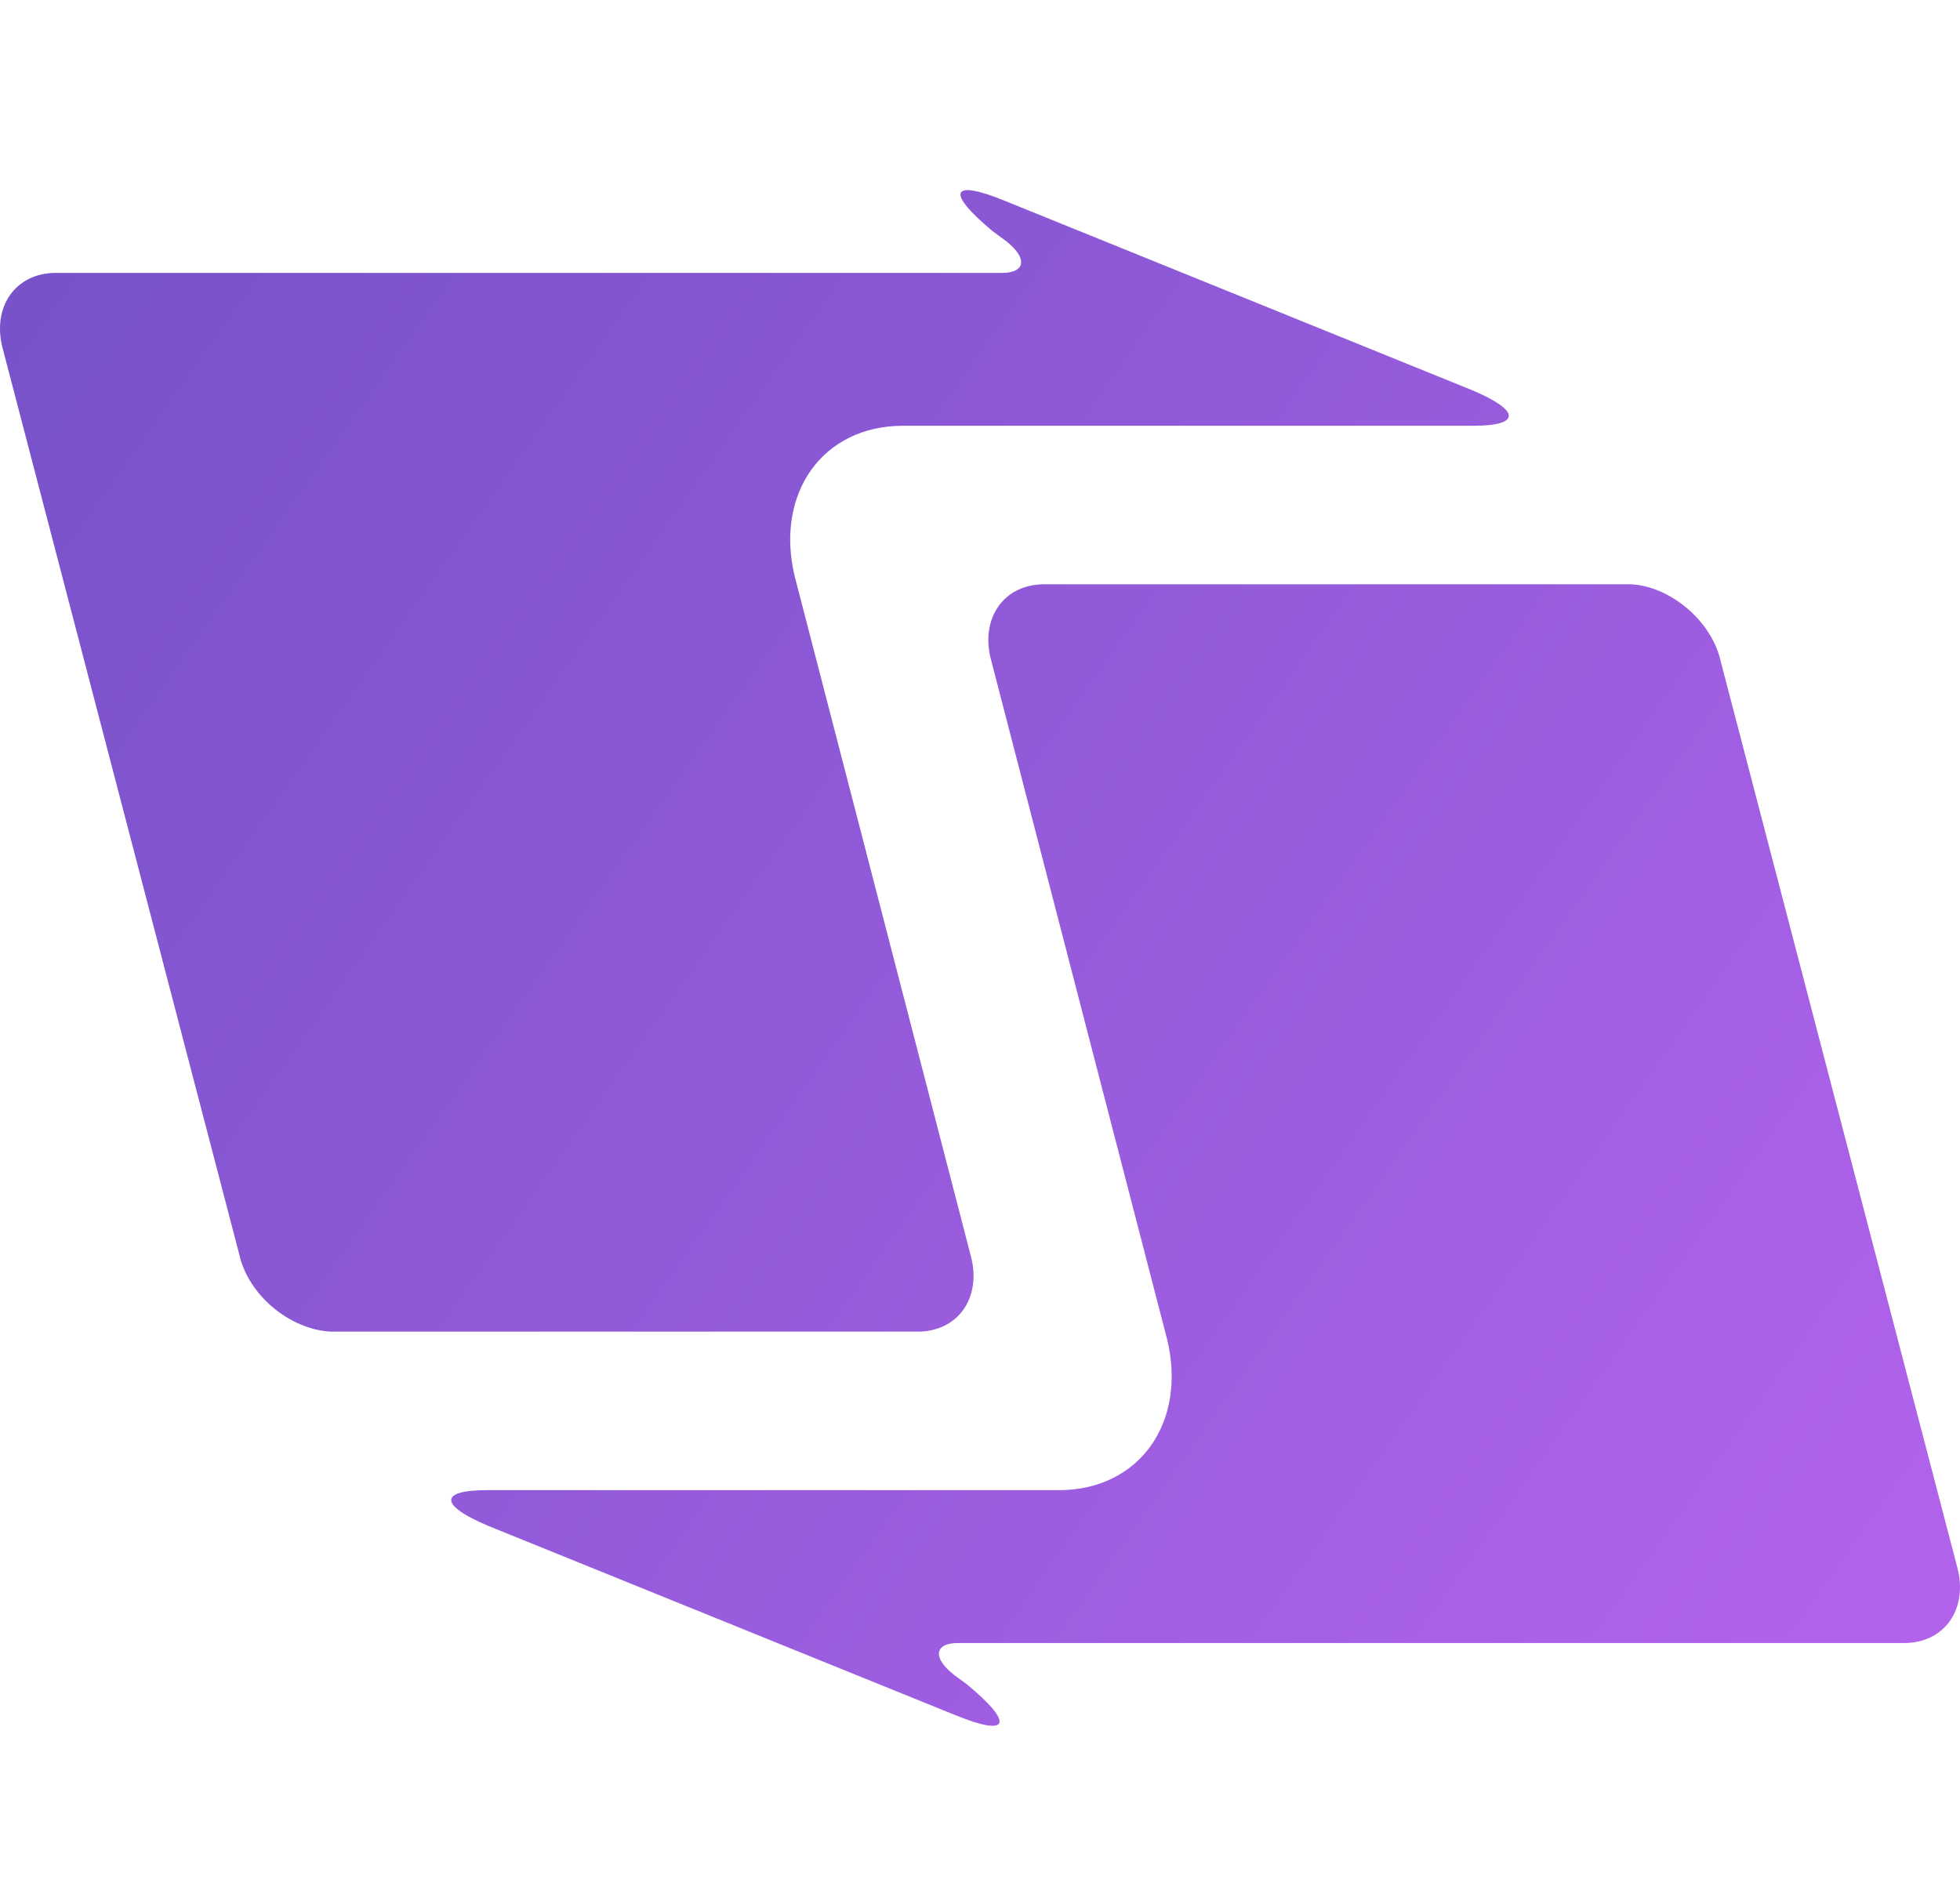 <svg viewBox="0 0 134 130" fill="none" xmlns="http://www.w3.org/2000/svg">
<path d="M117.646 45.241L133.817 107.179C134.569 110.018 132.939 112.341 130.181 112.341H65.497C63.867 112.341 63.742 113.373 65.246 114.535L66.124 115.18C69.383 117.89 69.007 118.793 65.246 117.245L33.404 104.34C30.019 102.92 30.019 101.888 33.279 101.888H72.392C77.909 101.888 81.169 97.242 79.79 91.564L67.754 45.111C67.001 42.272 68.631 39.95 71.389 39.95H111.506C114.136 40.078 117.02 42.401 117.646 45.241Z" fill="url(#paint0_linear_898_2)"/>
<path d="M16.354 85.756L0.183 23.821C-0.569 20.982 1.061 18.659 3.819 18.659H68.506C70.136 18.659 70.261 17.627 68.757 16.465L67.879 15.82C64.62 13.11 64.996 12.207 68.757 13.755L100.599 26.66C103.984 28.08 103.984 29.112 100.724 29.112H61.736C56.219 29.112 52.96 33.758 54.339 39.436L66.375 85.888C67.127 88.728 65.497 91.05 62.739 91.05H22.622C19.864 90.918 16.98 88.595 16.354 85.756Z" fill="url(#paint1_linear_898_2)"/>
<defs>
<linearGradient id="paint0_linear_898_2" x1="1.59215e-06" y1="18.441" x2="133.051" y2="112.649" gradientUnits="userSpaceOnUse">
<stop stop-color="#7652C9"/>
<stop offset="1" stop-color="#B263EC"/>
</linearGradient>
<linearGradient id="paint1_linear_898_2" x1="1.59215e-06" y1="18.441" x2="133.051" y2="112.649" gradientUnits="userSpaceOnUse">
<stop stop-color="#7652C9"/>
<stop offset="1" stop-color="#B263EC"/>
</linearGradient>
</defs>
</svg>
